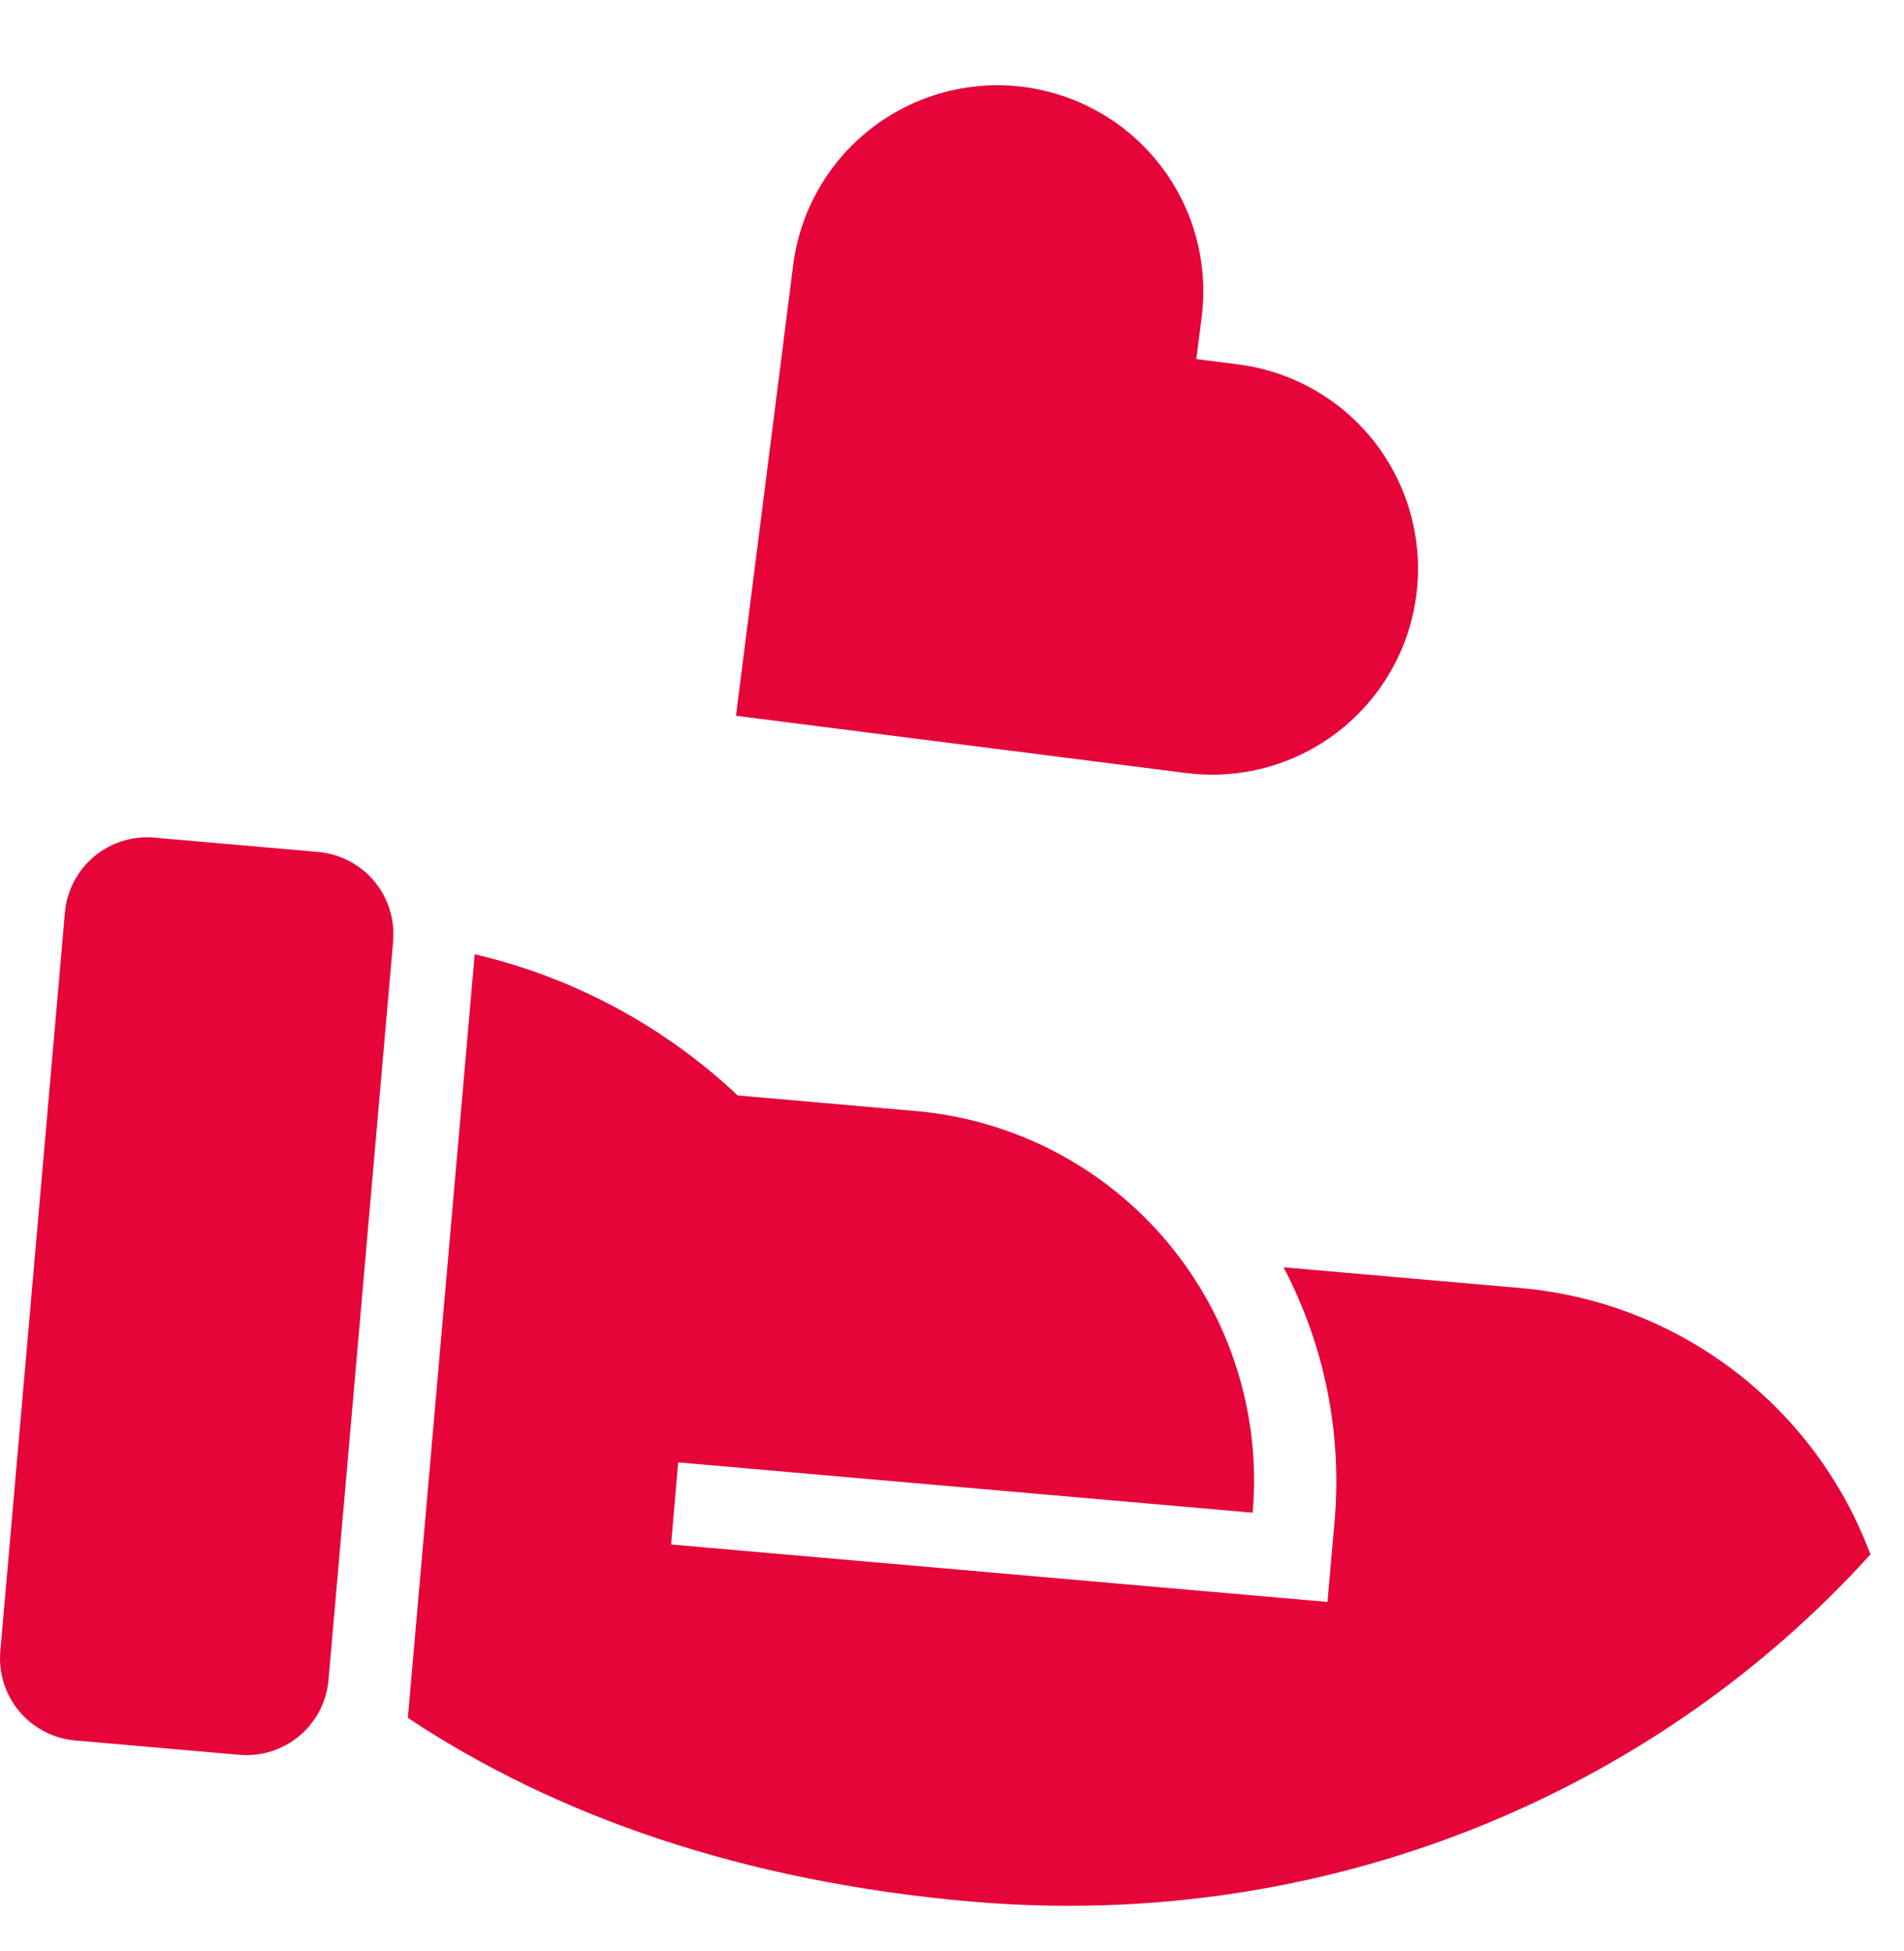 <svg width="41" height="42" viewBox="0 0 41 42" fill="none" xmlns="http://www.w3.org/2000/svg">
<path d="M25.874 6.848L25.761 7.73L26.642 7.842C27.221 7.913 27.781 8.098 28.289 8.386C28.797 8.674 29.243 9.059 29.602 9.52C29.96 9.981 30.224 10.508 30.378 11.072C30.533 11.635 30.574 12.223 30.5 12.802C30.427 13.382 30.239 13.941 29.949 14.447C29.659 14.954 29.271 15.398 28.809 15.755C28.347 16.111 27.818 16.373 27.254 16.525C26.691 16.677 26.102 16.715 25.523 16.639L15.848 15.409L17.077 5.73C17.148 5.15 17.332 4.59 17.621 4.082C17.909 3.574 18.294 3.128 18.755 2.77C19.216 2.411 19.743 2.147 20.306 1.993C20.869 1.839 21.458 1.797 22.037 1.871C22.616 1.945 23.175 2.132 23.682 2.422C24.189 2.712 24.633 3.1 24.989 3.562C25.346 4.025 25.608 4.553 25.759 5.117C25.911 5.681 25.95 6.269 25.874 6.848Z" fill="#E50539"/>
<path d="M15.884 23.582L19.719 23.918C21.827 24.102 23.776 25.117 25.137 26.739C26.498 28.36 27.159 30.456 26.974 32.565L14.604 31.482L14.451 33.249L28.586 34.486L28.741 32.719C28.9 30.839 28.518 28.952 27.639 27.282L32.739 27.728C34.409 27.873 36.003 28.489 37.338 29.505C38.672 30.52 39.691 31.892 40.277 33.463C35.616 38.612 28.537 41.603 20.901 40.935C16.022 40.509 11.98 39.105 8.783 36.982L10.222 20.543C12.344 21.039 14.298 22.087 15.884 23.582ZM6.853 18.341C7.286 18.379 7.69 18.575 7.988 18.89C8.286 19.206 8.458 19.621 8.471 20.055L8.466 20.263L7.074 36.165C7.033 36.634 6.808 37.067 6.448 37.369C6.087 37.671 5.622 37.818 5.153 37.777L1.619 37.468C1.15 37.427 0.717 37.202 0.415 36.841C0.113 36.481 -0.034 36.015 0.007 35.547L1.398 19.645C1.439 19.176 1.664 18.743 2.025 18.44C2.385 18.138 2.851 17.991 3.32 18.032L6.853 18.341Z" fill="#E50539"/>
</svg>
